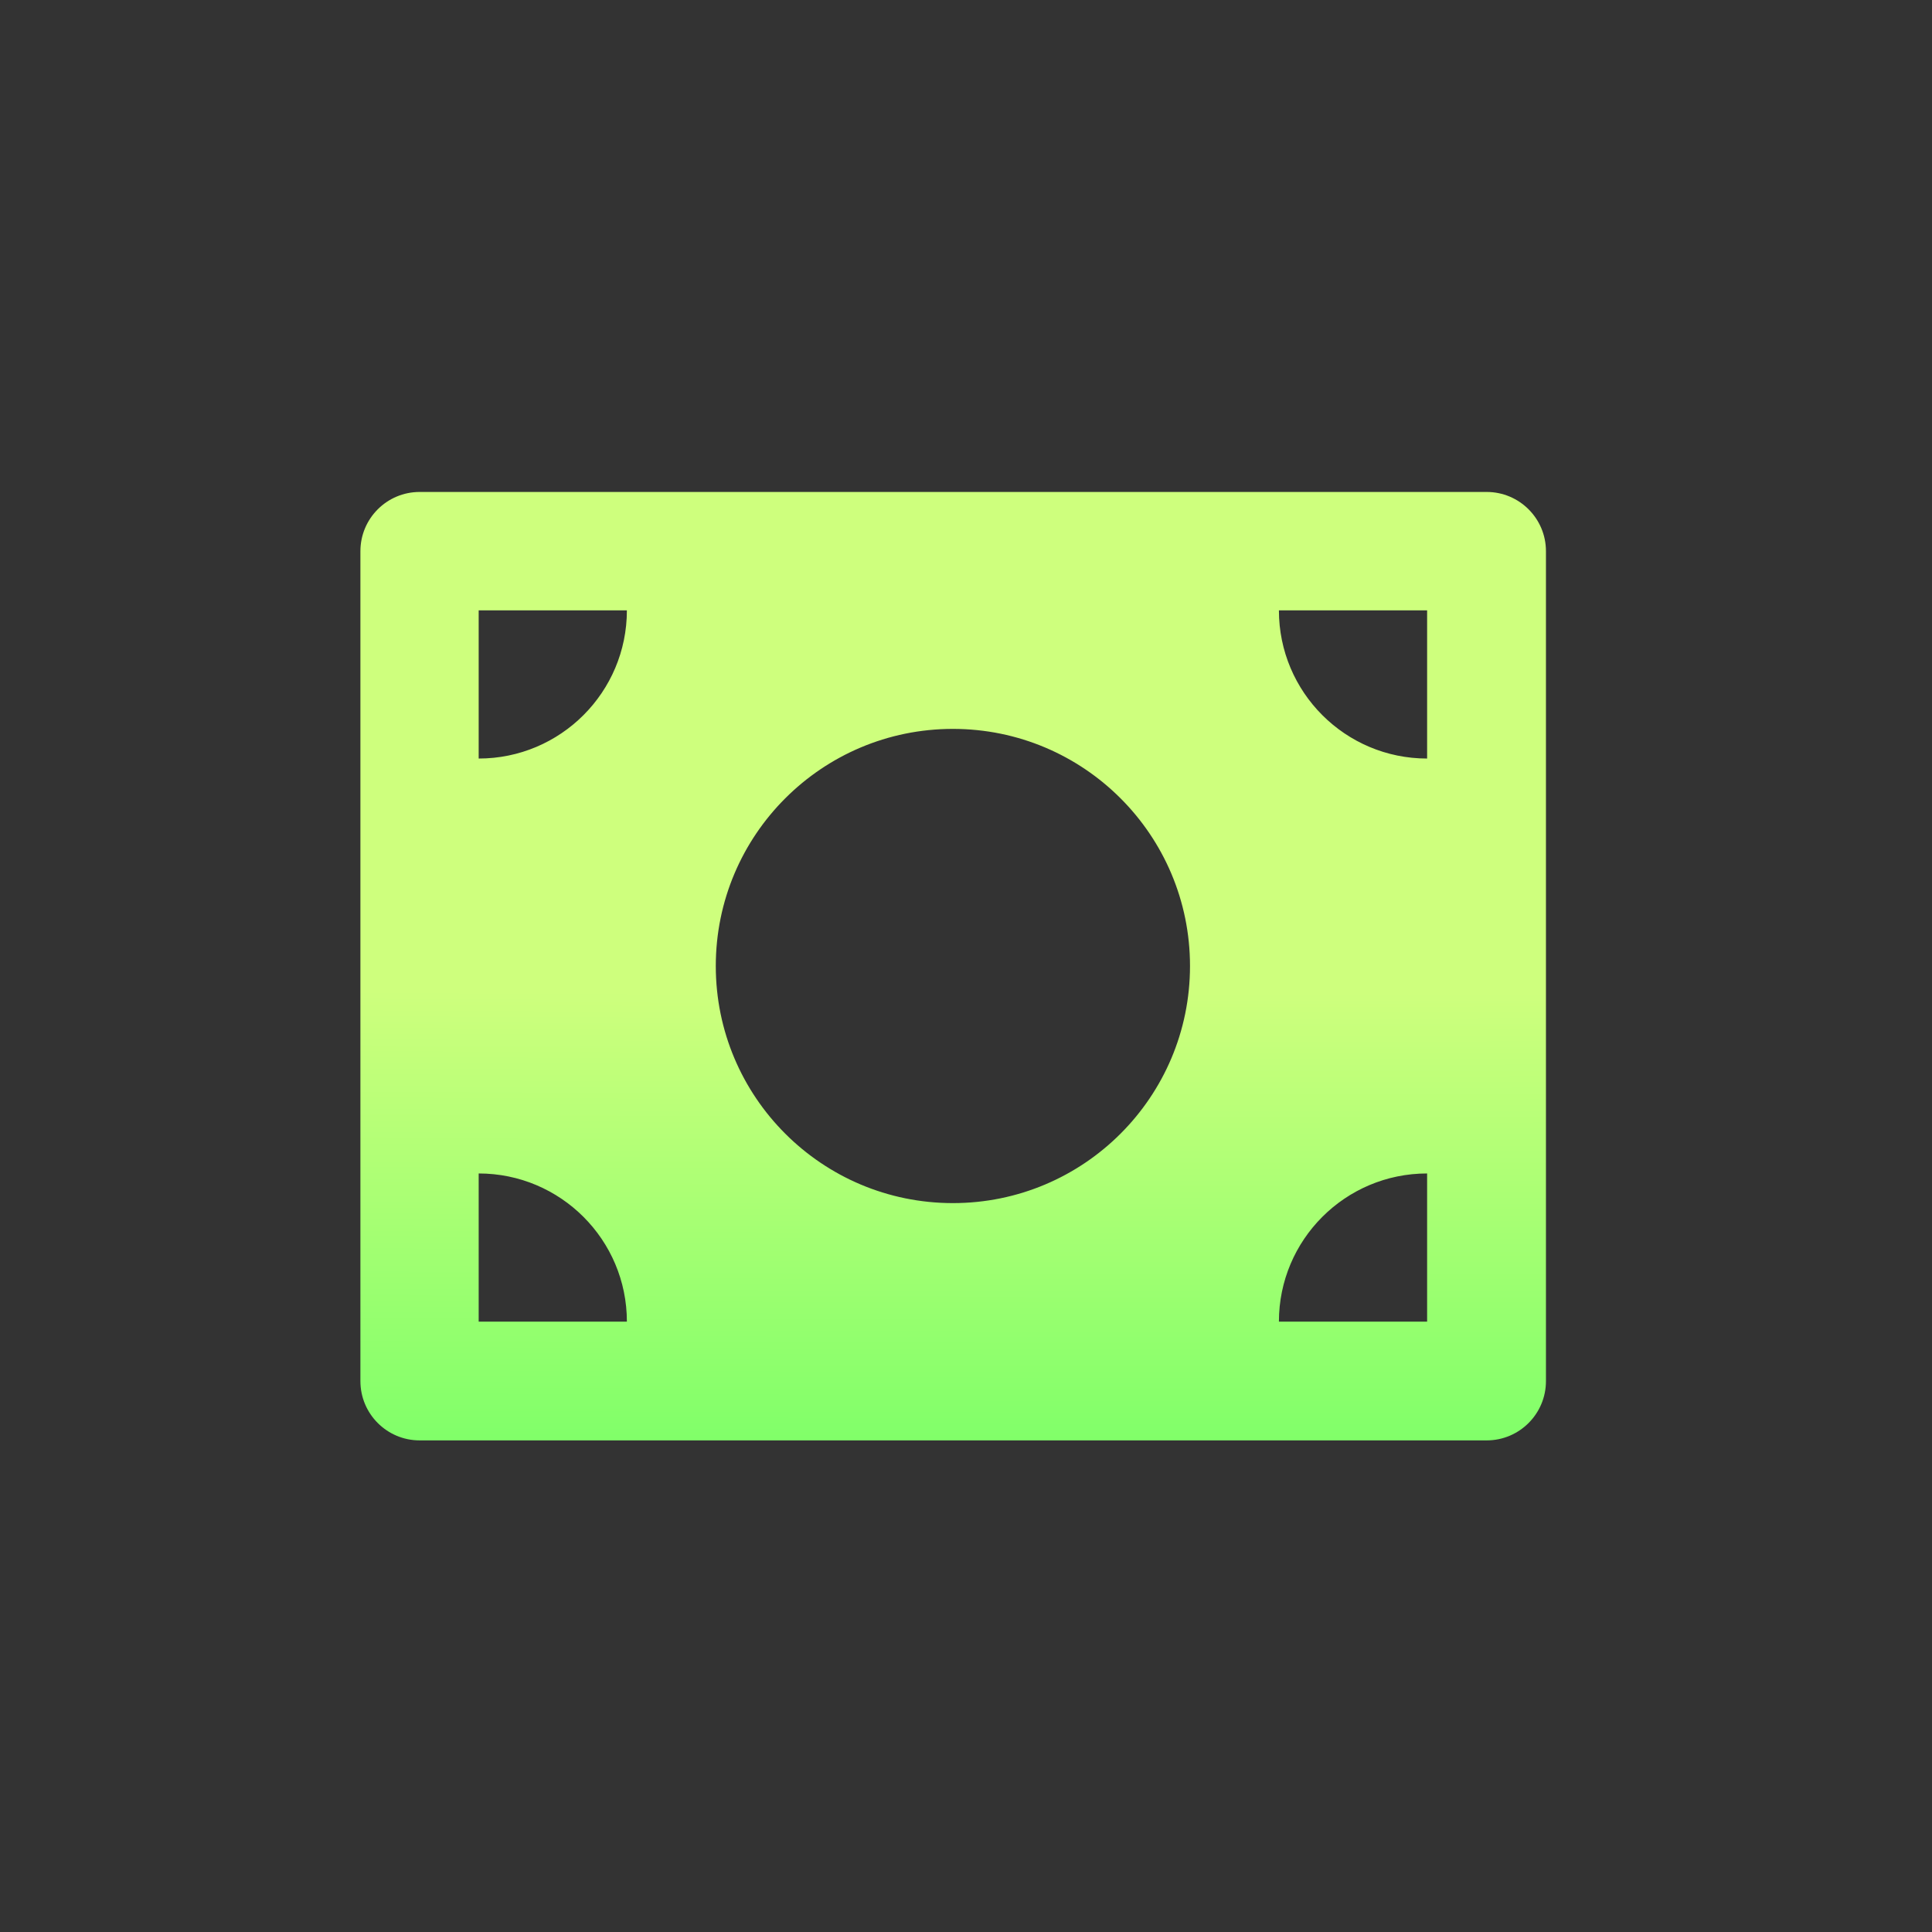 <svg width="55" height="55" viewBox="0 0 55 55" fill="none" xmlns="http://www.w3.org/2000/svg">
<rect x="0" y="0" width="55" height="55" fill="#333333" stroke="none"/>
<path d="M11.947 14.005H42.322C43.254 14.005 44.01 14.76 44.01 15.692V39.317C44.01 40.249 43.254 41.005 42.322 41.005H11.947C11.015 41.005 10.26 40.249 10.26 39.317V15.692C10.26 14.76 11.015 14.005 11.947 14.005ZM17.846 17.375H13.627V21.594C15.957 21.594 17.846 19.705 17.846 17.375ZM36.408 17.375C36.408 19.705 38.297 21.594 40.627 21.594V17.375H36.408ZM13.627 33.406V37.625H17.846C17.846 35.295 15.957 33.406 13.627 33.406ZM36.408 37.625H40.627V33.406C38.297 33.406 36.408 35.295 36.408 37.625ZM27.127 34.25C30.855 34.25 33.877 31.228 33.877 27.5C33.877 23.772 30.855 20.75 27.127 20.75C23.399 20.75 20.377 23.772 20.377 27.5C20.377 31.228 23.399 34.25 27.127 34.25Z" fill="url(#paint0_radial_10002_235726)"/>
<defs>
<radialGradient id="paint0_radial_10002_235726" cx="0" cy="0" r="1" gradientTransform="matrix(318.516 39.277 -591.983 11.435 26.153 13.436)" gradientUnits="userSpaceOnUse">
<stop offset="0.37" stop-color="#CEFF7D"/>
<stop offset="1" stop-color="#36FF56"/>
</radialGradient>
</defs>
</svg>
